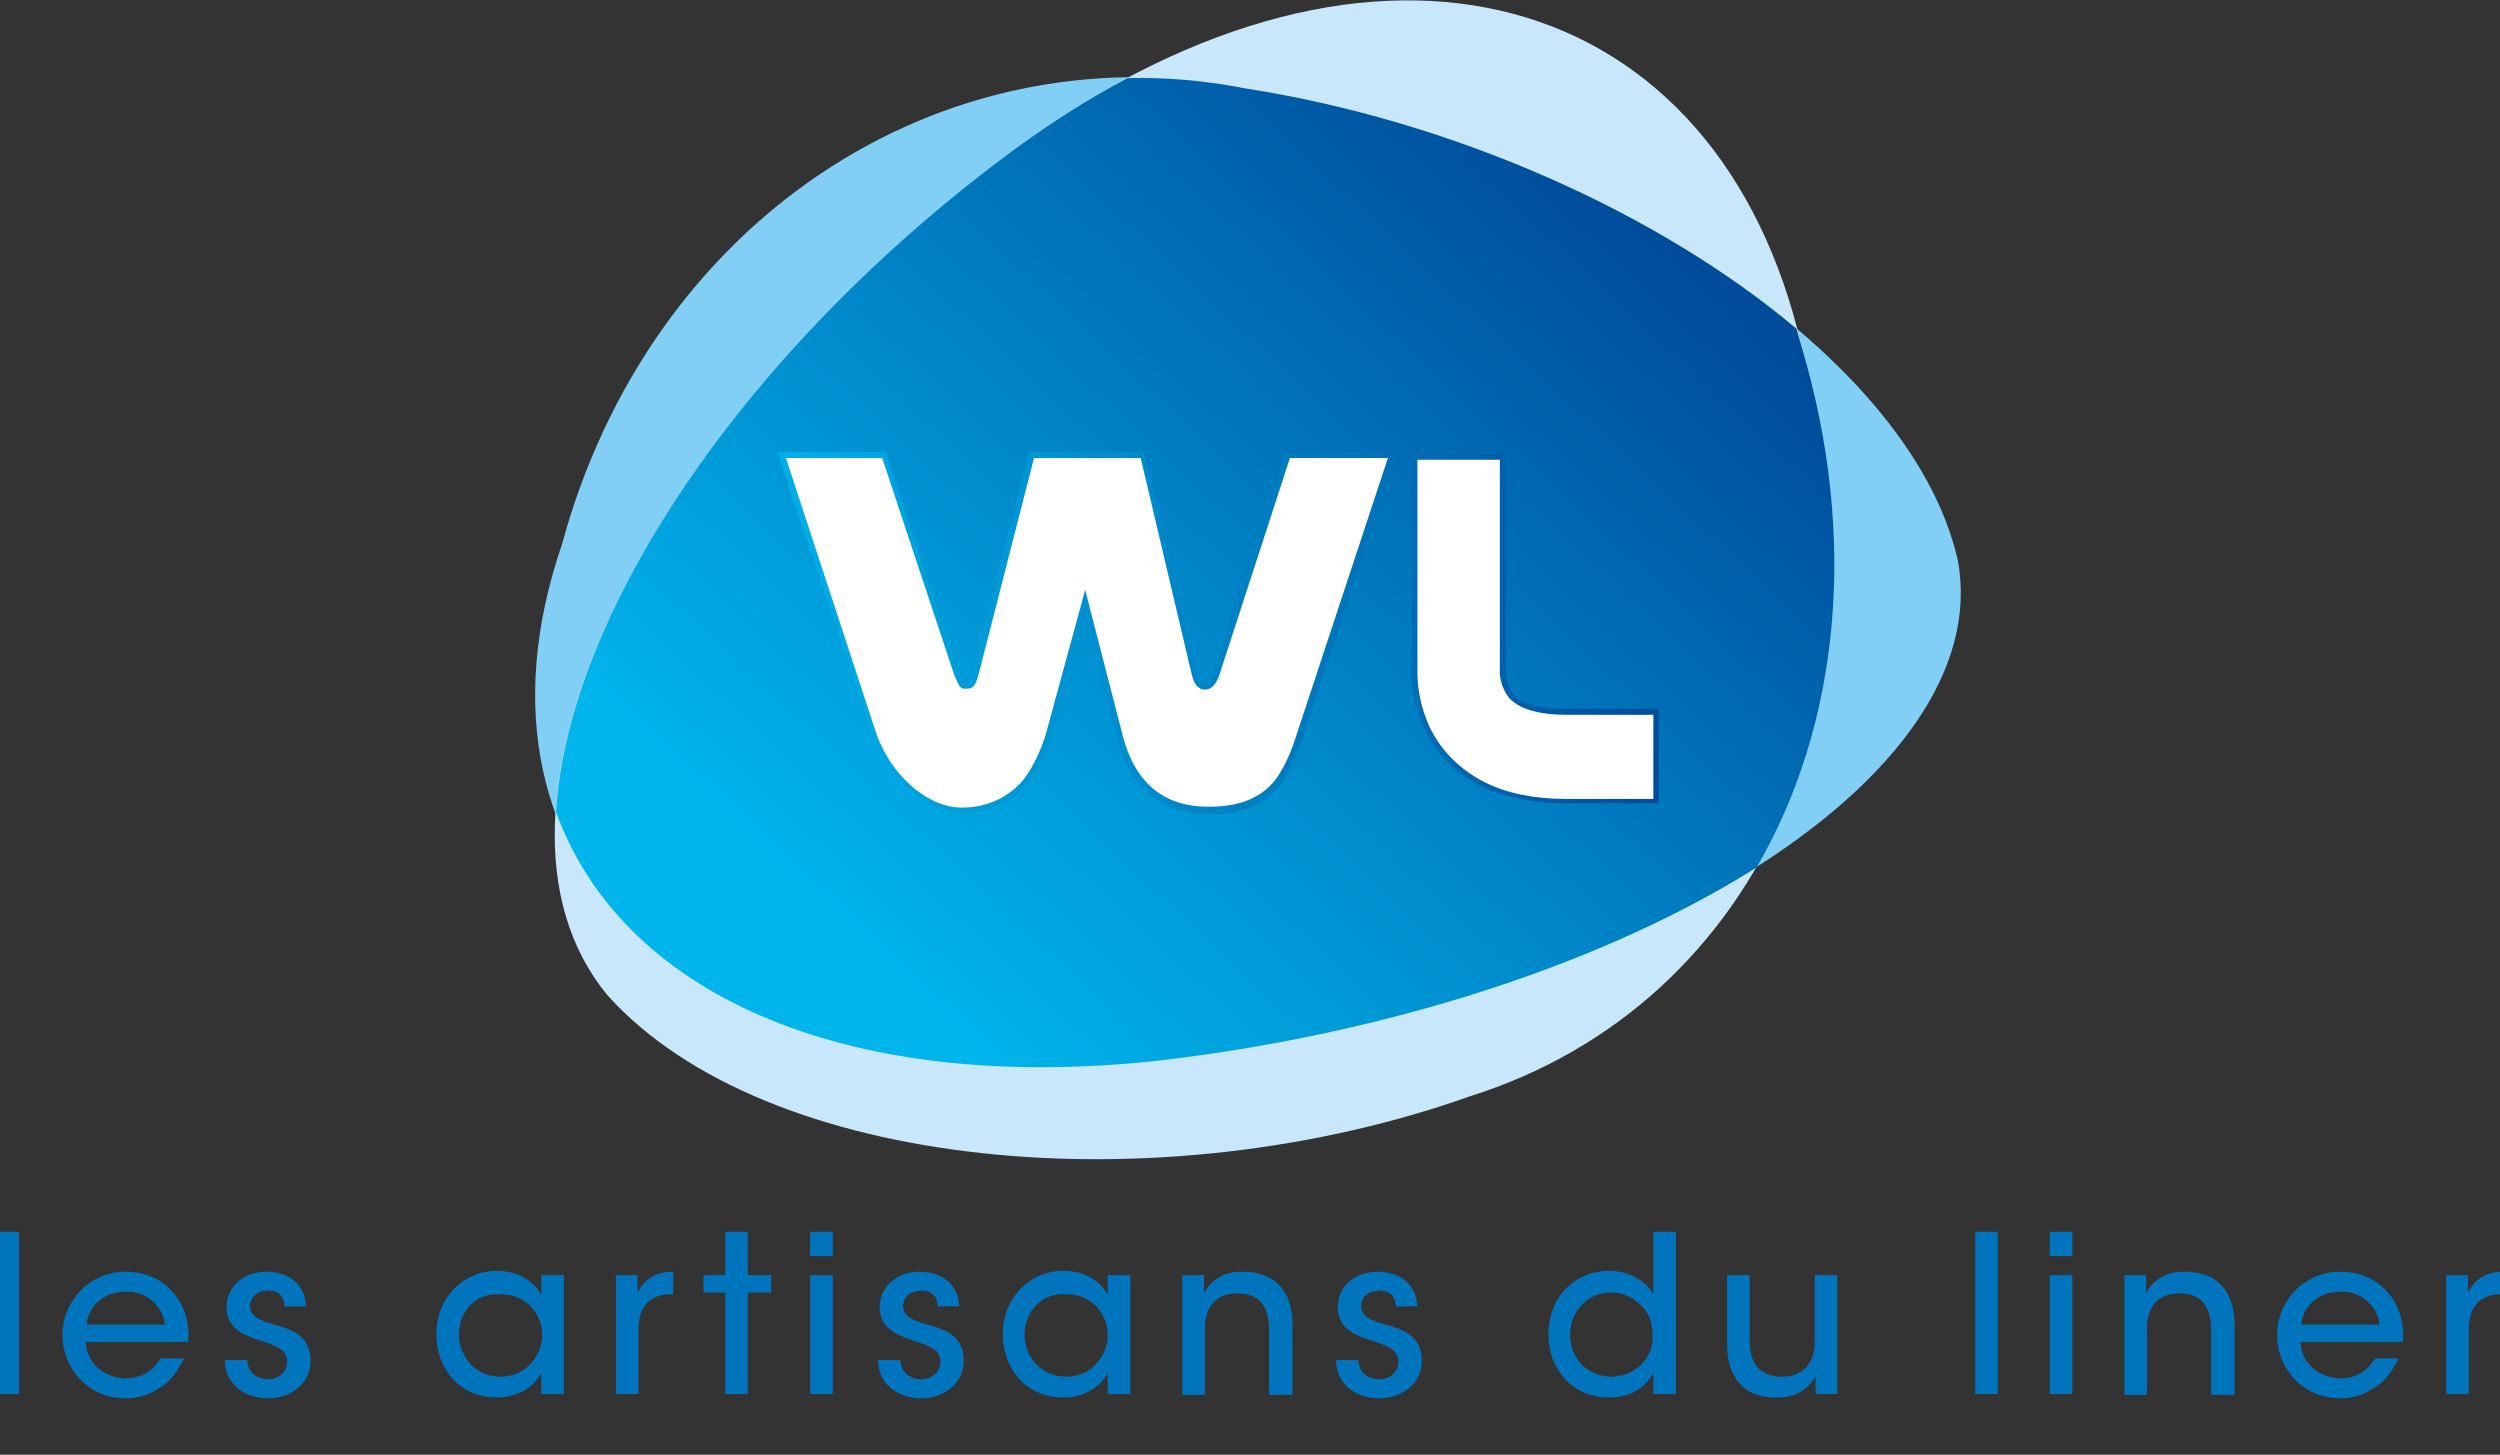 <?xml version="1.0" encoding="utf-8"?>
<!-- Generator: Adobe Illustrator 28.0.0, SVG Export Plug-In . SVG Version: 6.00 Build 0)  -->
<svg version="1.1" id="Calque_2_00000012444073678071661620000009287991805254362013_"
	 xmlns="http://www.w3.org/2000/svg" xmlns:xlink="http://www.w3.org/1999/xlink" x="0px" y="0px" viewBox="0 0 288.2 167.7"
	 style="enable-background:new 0 0 288.2 167.7;" xml:space="preserve">
<rect x="0" y="0" width="288.2" height="167.7" fill="#333333" stroke="none"/>
<style type="text/css">
	.st0{fill:#0075BE;}
	.st1{fill:#81CFF4;}
	.st2{fill:#C8E7FA;}
	.st3{fill:url(#SVGID_1_);}
	.st4{fill:url(#SVGID_00000076584650994582774120000002377610267284275623_);}
	.st5{fill:url(#SVGID_00000180366918060470826590000008204193220131371665_);}
	.st6{fill:#FFFFFF;}
</style>
<g>
	<g>
		<g>
			<path class="st0" d="M-0.4,142h2.6v18.7h-2.6V142z"/>
			<path class="st0" d="M9.9,154.7c0.1,2.8,2.6,4.2,4.6,4.2c1.8,0,3.2-0.9,4-2.3h2.7c-0.7,1.5-1.6,2.7-2.8,3.4
				c-1.2,0.8-2.5,1.2-3.9,1.2c-4.5,0-7.3-3.6-7.3-7.3c0-3.9,3.1-7.3,7.3-7.3c2,0,3.8,0.7,5.1,2c1.6,1.6,2.3,3.8,2.1,6.1H9.9z
				 M19,152.7c-0.1-1.8-1.9-3.9-4.5-3.8c-2.7,0-4.4,1.9-4.5,3.8H19z"/>
			<path class="st0" d="M32.8,150.6c0-1.1-0.7-1.9-2-1.8c-1.3,0-2,0.9-2,1.8c0.1,1.1,1,1.6,2.5,2c2.1,0.6,4.4,1.2,4.5,4.1
				c0.1,2.7-2.2,4.5-4.9,4.5c-2.2,0-4.9-1.2-5-4.4h2.6c0.1,1.7,1.4,2.2,2.4,2.2c1.3,0,2.2-0.9,2.2-2c0-1.4-1.1-1.8-3.5-2.6
				c-1.9-0.6-3.4-1.5-3.5-3.6c0-2.6,2.1-4.2,4.6-4.2c1.9,0,4.4,0.9,4.6,4H32.8z"/>
			<path class="st0" d="M65,160.7h-2.6v-2.4c-1,1.8-2.9,2.8-5.1,2.8c-4.4,0-7-3.4-7-7.3c0-4.2,3.1-7.3,7-7.3c2.7,0,4.5,1.5,5.1,2.8
				V147H65V160.7z M52.9,153.9c0,2,1.5,4.8,4.8,4.8c2.1,0,3.6-1.2,4.3-2.7c0.3-0.6,0.5-1.3,0.5-2c0-0.7-0.1-1.4-0.4-2
				c-0.7-1.6-2.2-2.8-4.4-2.8C54.7,149,52.9,151.3,52.9,153.9L52.9,153.9z"/>
			<path class="st0" d="M71,147h2.5v2c0.8-1.6,2.2-2.4,4.1-2.4v2.6h-0.2c-2.5,0-3.8,1.4-3.8,4.1v7.4H71V147z"/>
			<path class="st0" d="M83.6,149h-2.5v-2h2.5v-5h2.6v5h2.7v2h-2.7v11.7h-2.6V149z"/>
			<path class="st0" d="M93.4,142H96v2.8h-2.6V142z M93.4,147H96v13.7h-2.6V147z"/>
			<path class="st0" d="M108.1,150.6c0-1.1-0.7-1.9-2-1.8c-1.3,0-2,0.9-2,1.8c0.1,1.1,1,1.6,2.5,2c2.1,0.6,4.4,1.2,4.5,4.1
				c0.1,2.7-2.2,4.5-4.9,4.5c-2.2,0-4.9-1.2-5-4.4h2.6c0.1,1.7,1.4,2.2,2.4,2.2c1.3,0,2.2-0.9,2.2-2c0-1.4-1.1-1.8-3.5-2.6
				c-1.9-0.6-3.4-1.5-3.5-3.6c0-2.6,2.1-4.2,4.6-4.2c1.9,0,4.4,0.9,4.6,4H108.1z"/>
			<path class="st0" d="M130.3,160.7h-2.6v-2.4c-1,1.8-2.9,2.8-5.1,2.8c-4.4,0-7-3.4-7-7.3c0-4.2,3.1-7.3,7-7.3
				c2.7,0,4.5,1.5,5.1,2.8V147h2.6V160.7z M118.1,153.9c0,2,1.5,4.8,4.8,4.8c2.1,0,3.6-1.2,4.3-2.7c0.3-0.6,0.5-1.3,0.5-2
				c0-0.7-0.1-1.4-0.4-2c-0.7-1.6-2.2-2.8-4.4-2.8C120,149,118.1,151.3,118.1,153.9L118.1,153.9z"/>
			<path class="st0" d="M136.3,147h2.5v2.1c0.7-1.4,2.2-2.6,4.6-2.5c4.4,0.1,5.6,3.2,5.6,6.1v8.1h-2.7v-7.5c0-2.5-1-4.2-3.6-4.2
				c-2.6,0-3.8,1.6-3.8,4v7.7h-2.6V147z"/>
			<path class="st0" d="M160.9,150.6c0-1.1-0.7-1.9-2-1.8c-1.3,0-2,0.9-2,1.8c0.1,1.1,1,1.6,2.5,2c2.1,0.6,4.4,1.2,4.5,4.1
				c0.1,2.7-2.2,4.5-4.9,4.5c-2.2,0-4.9-1.2-5-4.4h2.6c0.1,1.7,1.4,2.2,2.4,2.2c1.3,0,2.2-0.9,2.2-2c0-1.4-1.1-1.8-3.5-2.6
				c-1.9-0.6-3.4-1.5-3.5-3.6c0-2.6,2.1-4.2,4.6-4.2c1.9,0,4.4,0.9,4.6,4H160.9z"/>
			<path class="st0" d="M193.1,160.7h-2.5v-2.4c-0.8,1.4-2.3,2.8-5.1,2.8c-4.3,0-7-3.3-7-7.3c0-4.3,3.1-7.3,7-7.3
				c2.8,0,4.5,1.6,5.1,2.7v-2.4V142h2.6V160.7z M181,153.9c0,2.5,1.8,4.8,4.8,4.8c1.3,0,2.6-0.6,3.4-1.4c0.9-0.9,1.4-2.1,1.3-3.5
				c0-1.4-0.5-2.6-1.4-3.4c-0.9-0.9-2-1.4-3.4-1.4C182.9,149,181,151.3,181,153.9L181,153.9z"/>
			<path class="st0" d="M211.8,160.7h-2.5v-2.1c-0.7,1.4-2.2,2.6-4.6,2.5c-4.4,0-5.6-3.2-5.6-6.1V147h2.6v7.5c0,2.5,1,4.2,3.7,4.2
				c2.6,0,3.8-1.7,3.8-4V147h2.6V160.7z"/>
			<path class="st0" d="M227.7,142h2.6v18.7h-2.6V142z"/>
			<path class="st0" d="M236.3,142h2.6v2.8h-2.6V142z M236.3,147h2.6v13.7h-2.6V147z"/>
			<path class="st0" d="M244.9,147h2.5v2.1c0.7-1.4,2.2-2.6,4.6-2.5c4.4,0.1,5.6,3.2,5.6,6.1v8.1h-2.7v-7.5c0-2.5-1-4.2-3.6-4.2
				c-2.6,0-3.8,1.6-3.8,4v7.7h-2.6V147z"/>
			<path class="st0" d="M265.2,154.7c0.1,2.8,2.6,4.2,4.6,4.2c1.8,0,3.2-0.9,4-2.3h2.7c-0.7,1.5-1.6,2.7-2.8,3.4
				c-1.2,0.8-2.5,1.2-3.9,1.2c-4.5,0-7.3-3.6-7.3-7.3c0-3.9,3.1-7.3,7.3-7.3c2,0,3.8,0.7,5.1,2c1.6,1.6,2.3,3.8,2.1,6.1H265.2z
				 M274.3,152.7c-0.1-1.8-1.9-3.9-4.5-3.8c-2.7,0-4.4,1.9-4.5,3.8H274.3z"/>
			<path class="st0" d="M282,147h2.5v2c0.8-1.6,2.2-2.4,4.1-2.4v2.6h-0.2c-2.5,0-3.8,1.4-3.8,4.1v7.4H282V147z"/>
		</g>
	</g>
	<g>
		<path class="st1" d="M64.8,62.7c-13,37.9,15.7,65.3,68.4,59.6c54.5-6.3,97.1-32.6,92.5-57.7c-5.6-24.7-43.9-48.6-82.1-54.5
			C107.9,3.3,74.8,25.9,64.8,62.7z"/>
	</g>
	<g>
		<path class="st2" d="M207.7,40c-9.5-41.4-48.8-53.3-90.5-23C74.4,48.7,52.5,93.4,70,114.7c18.2,20.3,63.6,24.4,99.4,11.7
			C203.4,115.7,219.2,78.9,207.7,40z"/>
	</g>
	
		<linearGradient id="SVGID_1_" gradientUnits="userSpaceOnUse" x1="188.661" y1="-16239.418" x2="105.081" y2="-16328.898" gradientTransform="matrix(1 0 0 -1 0 -16214)">
		<stop  offset="0" style="stop-color:#004C9B"/>
		<stop  offset="0.529" style="stop-color:#0085C8"/>
		<stop  offset="1" style="stop-color:#00B4EC"/>
	</linearGradient>
	<path class="st3" d="M202.5,100c9.5-16.3,11.8-37.8,5.2-60c-0.2-0.7-0.4-1.4-0.6-2.1c-15.9-13.4-39.7-24-63.5-27.7
		c-4.6-0.9-9.1-1.3-13.6-1.2c-4.2,2.2-8.5,4.9-12.9,8.1C85.6,40.3,65.5,70.8,64.1,93.6c7.4,20.5,32.5,32.6,69.2,28.7
		C160.9,119.1,185.5,110.7,202.5,100z"/>
	<g>
		
			<linearGradient id="SVGID_00000119813456778560941630000001705225256182504076_" gradientUnits="userSpaceOnUse" x1="197.355" y1="-16286.549" x2="84.457" y2="-16287.015" gradientTransform="matrix(1 0 0 -1 0 -16214)">
			<stop  offset="0" style="stop-color:#004C9B"/>
			<stop  offset="0.529" style="stop-color:#0085C8"/>
			<stop  offset="1" style="stop-color:#00B4EC"/>
		</linearGradient>
		<path style="fill:url(#SVGID_00000119813456778560941630000001705225256182504076_);" d="M128.7,84.9l-3.6-14.2l-3.8,13.9
			c-0.5,1.8-1.2,3.3-2.1,4.7l0,0c-0.9,1.4-2,2.4-3.4,3.2l0,0c-1.4,0.8-3,1.2-4.8,1.2l0,0c-1.3,0-2.7-0.4-4-1.1l0,0
			c-1.4-0.7-2.7-1.8-3.8-3.2l0,0c-1.2-1.4-2.1-3-2.7-4.9l0,0L89.6,52.1h12.5l8.5,25.5c0.2,0.6,0.5,1,0.5,1.1l0,0c0,0,0,0,0.1,0l0,0
			c0.3,0,0.4-0.1,0.5-0.1l0,0c0.1-0.1,0.3-0.5,0.5-1.3l0,0l6.4-25.2h13.4l5.9,25.2c0.2,0.8,0.4,1.3,0.5,1.4l0,0
			c0.2,0.1,0.3,0.2,0.4,0.2l0,0c0.3,0,0.7-0.2,1.1-1.6l0,0l8.2-25.1H161l-10.9,33.1c-0.7,1.9-1.4,3.5-2.2,4.7l0,0
			c-0.8,1.2-1.9,2.2-3.3,2.9l0,0c-1.4,0.7-3.2,1-5.2,1l0,0c0,0-0.1,0-0.1,0l0,0C133.8,93.7,130.1,90.6,128.7,84.9L128.7,84.9z"/>
	</g>
	<g>
		
			<linearGradient id="SVGID_00000061451052227756430040000015939138186852477866_" gradientUnits="userSpaceOnUse" x1="191.42" y1="-16286.355" x2="97.572" y2="-16286.743" gradientTransform="matrix(1 0 0 -1 0 -16214)">
			<stop  offset="0" style="stop-color:#004C9B"/>
			<stop  offset="0.529" style="stop-color:#0085C8"/>
			<stop  offset="1" style="stop-color:#00B4EC"/>
		</linearGradient>
		<path style="fill:url(#SVGID_00000061451052227756430040000015939138186852477866_);" d="M180.4,92.6c-3.8,0-7-0.7-9.5-1.9l0,0
			c-3.8-1.8-6-4.8-7-7.4l0,0c-0.9-2.1-1.1-3.9-1.2-5.1l0,0h0v-0.7v0v-0.1c0-2.1,0-24.4,0-24.4l0,0v-0.7h10.9v0.7c0,0,0,24.5,0,24.5
			l0,0v0.1c0,0.2,0.1,0.6,0.2,1l0,0c0.1,0.6,0.4,1.1,0.7,1.5l0,0c0.3,0.3,0.5,0.5,1.1,0.8l0,0c0.8,0.4,2.2,0.8,4.8,0.8l0,0h10.1v0.7
			v-0.7h0.7v10.9L180.4,92.6L180.4,92.6z"/>
	</g>
	<path class="st6" d="M160,52.8l-10.6,32.1c-0.6,1.9-1.3,3.4-2.1,4.6c-0.7,1.1-1.8,2-3.1,2.6c-1.3,0.6-2.9,0.9-4.9,0.9
		c-5.2,0-8.5-2.8-9.9-8.3L125.1,68l-4.5,16.5c-0.5,1.7-1.2,3.2-2,4.5c-0.8,1.3-1.9,2.3-3.2,3c-1.3,0.7-2.8,1.1-4.5,1.1
		c-1.2,0-2.4-0.3-3.7-1c-1.3-0.7-2.5-1.7-3.6-3c-1.1-1.3-2-2.9-2.6-4.6L90.6,52.8h11.1l8.3,25c0.3,0.7,0.5,1.1,0.6,1.3
		c0.2,0.2,0.4,0.3,0.7,0.3c0.5,0,0.8-0.1,1-0.4c0.2-0.2,0.4-0.8,0.6-1.6l6.3-24.6h12.3l5.8,24.6c0.2,0.9,0.4,1.4,0.7,1.7
		c0.3,0.3,0.6,0.4,0.9,0.4c0.8,0,1.4-0.7,1.8-2.1l8-24.6H160z"/>
	<path class="st6" d="M190.6,82.4h-10.1c-2.7,0-4.2-0.5-5.1-0.9c-0.7-0.4-1-0.6-1.4-1c-0.4-0.5-0.7-1.1-0.9-1.7
		c-0.1-0.4-0.2-0.9-0.2-1.1v-0.2c0-0.1,0-24.5,0-24.5h-9.5c0,0,0,22.3,0,24.4v0.1c0,0,0,0,0,0h0c0,0,0,0,0,0c0,1,0.1,3.1,1.1,5.6
		c1,2.5,3.1,5.3,6.7,7.1c2.4,1.2,5.5,1.9,9.3,1.9l10.1,0V82.4z"/>
</g>
</svg>
